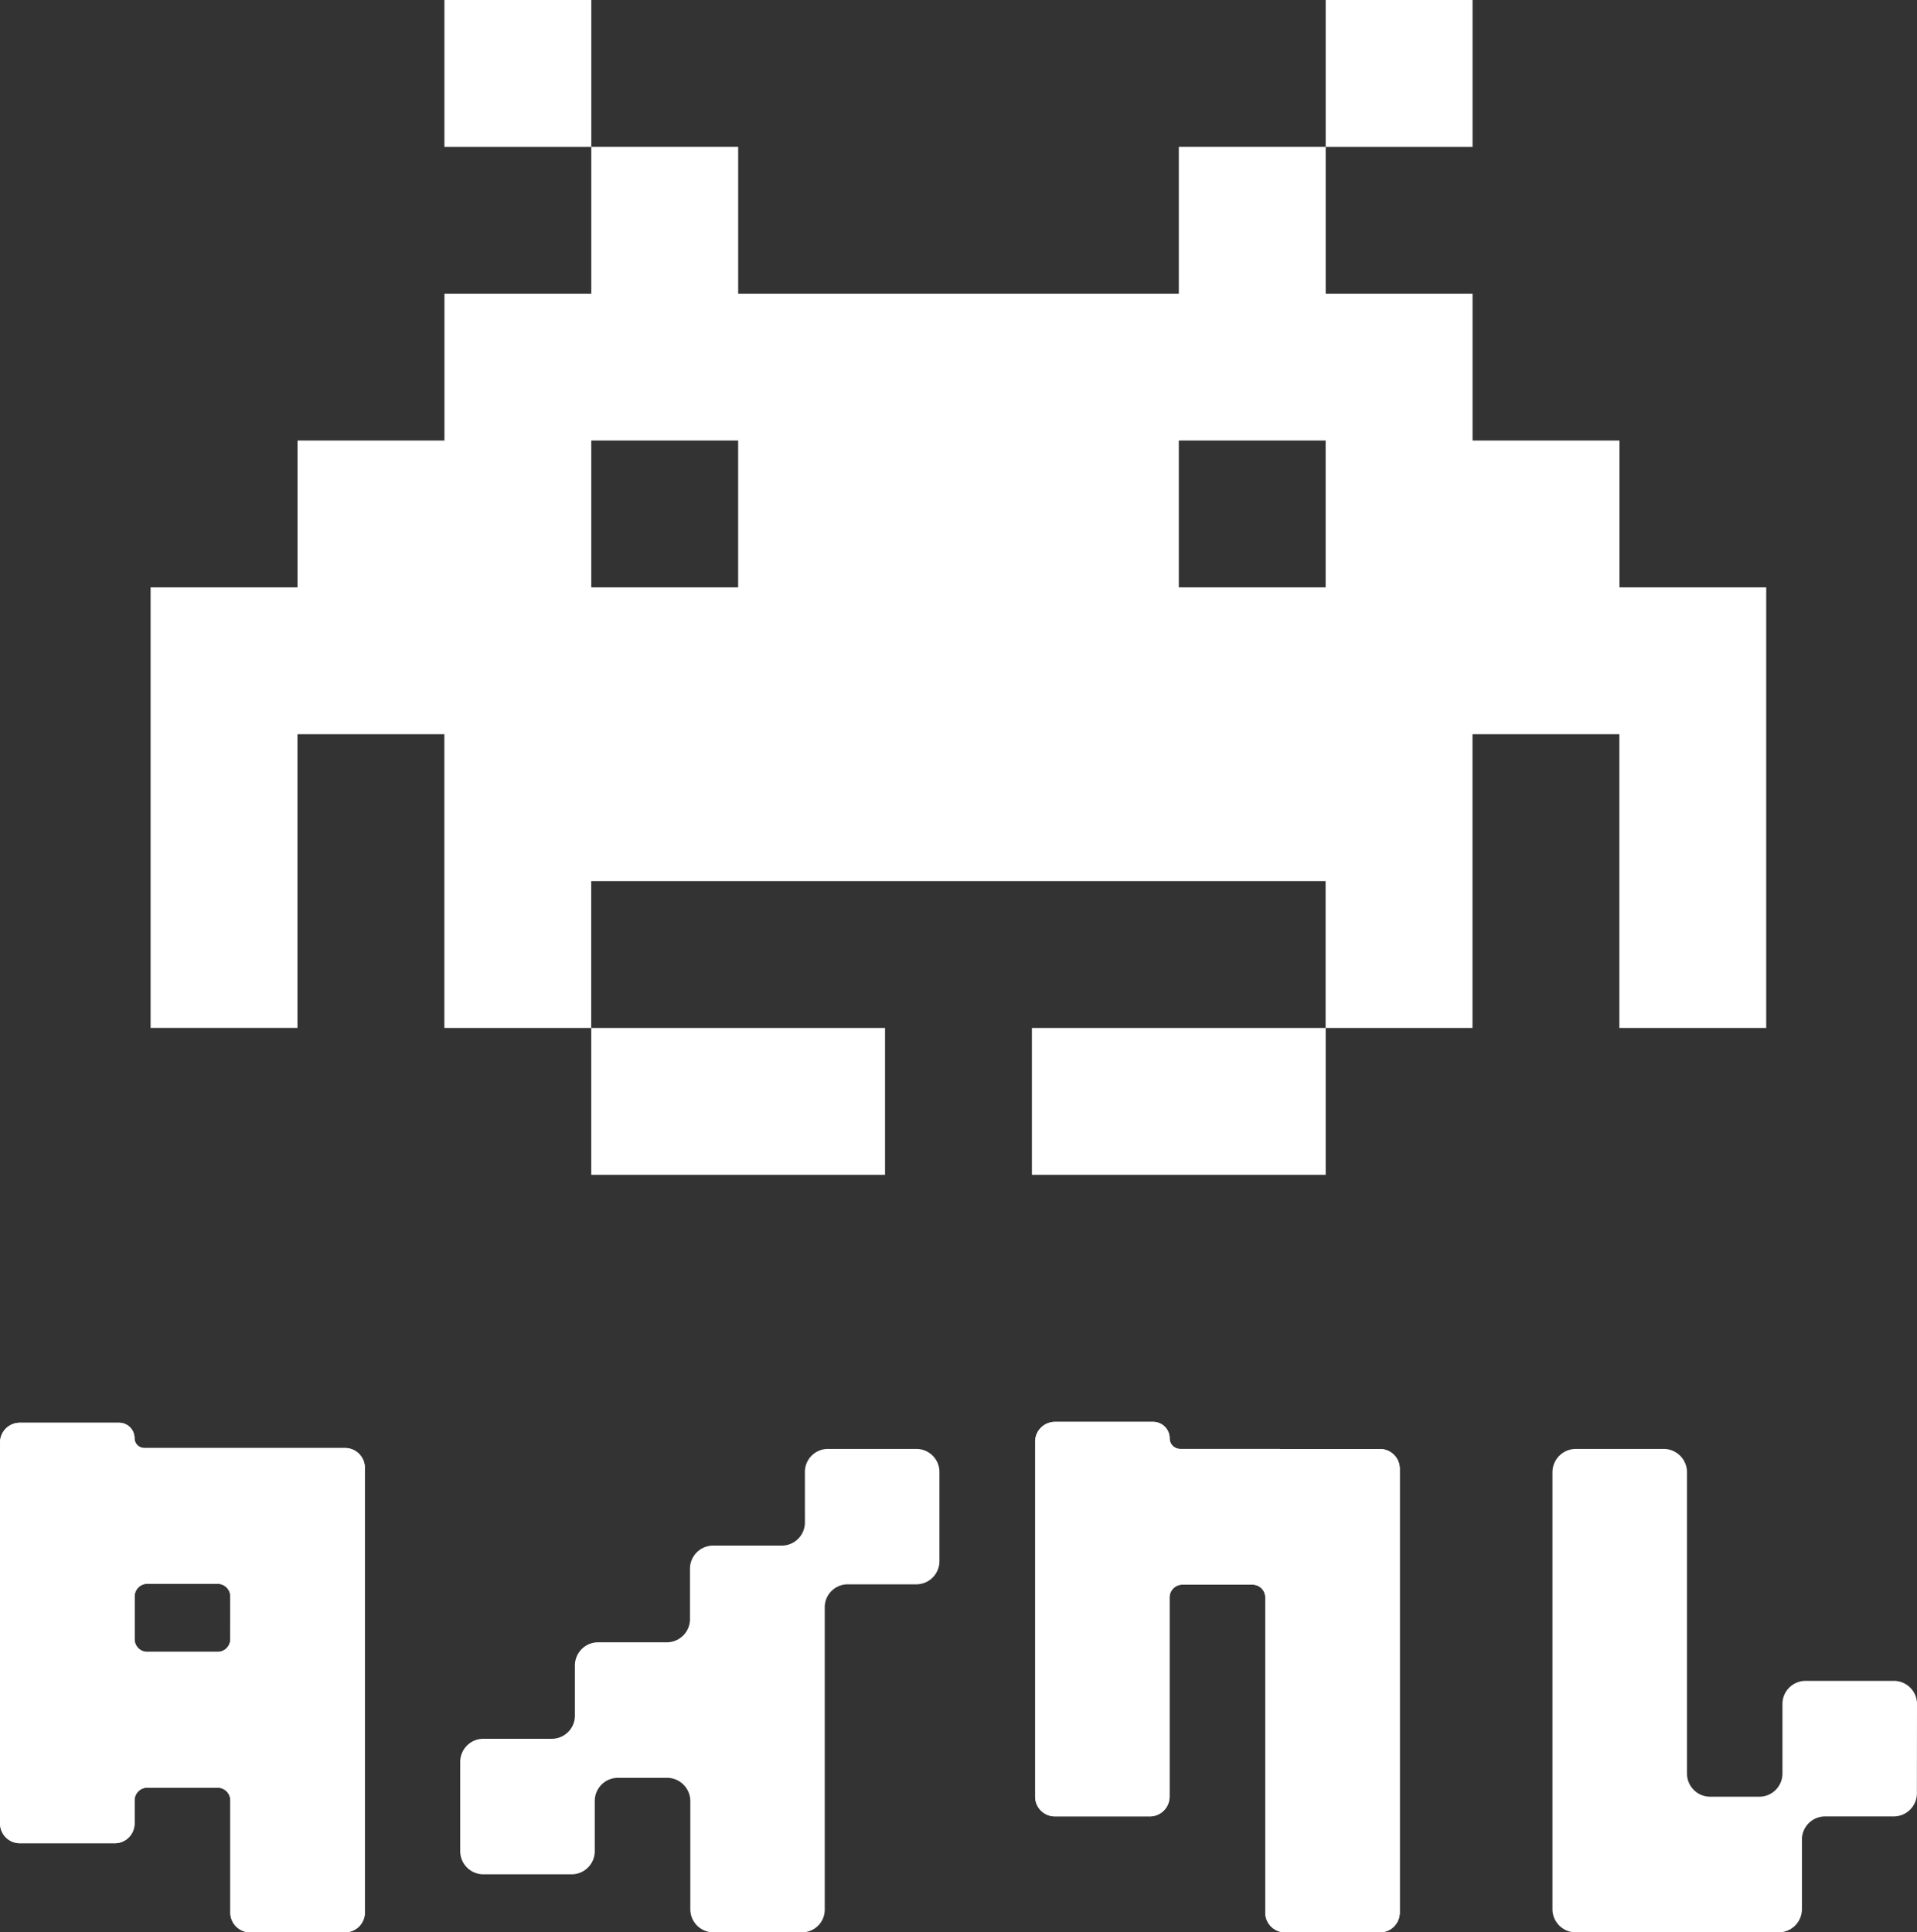 <svg xmlns="http://www.w3.org/2000/svg" width="71.416" height="72" viewBox="0 0 71.416 72"><rect x="0" y="0" width="71.416" height="72" fill="#333333" stroke="none"/><g transform="translate(-109.393 -188.553)"><g transform="translate(115.005 188.553)"><rect width="5.472" height="5.471" transform="translate(10.944)" fill="#fff"/><rect width="5.472" height="5.471" transform="translate(43.775)" fill="#fff"/><path d="M170.521,211.216v-5.471h-5.472v-5.472h-5.472V194.8h-5.471v5.472H137.69V194.8h-5.472v5.472h-5.471v5.472h-5.472v5.471H115.8v16.415h5.472V216.688h5.472v10.944h5.471V222.16h27.359v5.471h5.472V216.688h5.472v10.944h5.471V211.216Zm-10.945-5.471v5.471h-5.471v-5.471Zm-21.887,0v5.471h-5.472v-5.471Z" transform="translate(-115.802 -189.33)" fill="#fff"/><rect width="10.944" height="5.472" transform="translate(16.415 38.302)" fill="#fff"/><rect width="10.944" height="5.472" transform="translate(32.831 38.302)" fill="#fff"/></g><g transform="translate(109.393 241.533)"><g transform="translate(57.837 1.008)"><path d="M189.017,259.708a.863.863,0,0,0-.857-.863h-3.3a.863.863,0,0,0-.856.863v2.59a.862.862,0,0,1-.857.863h-1.842a.862.862,0,0,1-.856-.863V251.075a.87.87,0,0,0-.856-.872h-3.3a.871.871,0,0,0-.857.872v16.274a.866.866,0,0,0,.857.866h7.581a.865.865,0,0,0,.856-.866v-2.59a.863.863,0,0,1,.857-.863h2.569a.863.863,0,0,0,.857-.863Z" transform="translate(-175.438 -250.203)" fill="#fff"/></g><g transform="translate(38.562 0)"><path d="M158.833,250.06a.394.394,0,0,1-.394-.394.614.614,0,0,0-.614-.614h-3.661a.737.737,0,0,0-.736.737v13.226a.736.736,0,0,0,.736.737H157.7a.736.736,0,0,0,.736-.737v-7.423a.473.473,0,0,1,.473-.474h2.619a.473.473,0,0,1,.473.474v11.743a.737.737,0,0,0,.737.737h3.538a.736.736,0,0,0,.736-.737V250.8a.736.736,0,0,0-.736-.737Z" transform="translate(-153.427 -249.052)" fill="#fff"/><path d="M158.833,250.06a.394.394,0,0,1-.394-.394.614.614,0,0,0-.614-.614h-3.661a.737.737,0,0,0-.736.737v13.226a.736.736,0,0,0,.736.737H157.7a.736.736,0,0,0,.736-.737v-7.423a.473.473,0,0,1,.473-.474h2.619a.473.473,0,0,1,.473.474v11.743a.737.737,0,0,0,.737.737h3.538a.736.736,0,0,0,.736-.737V250.8a.736.736,0,0,0-.736-.737Z" transform="translate(-153.427 -249.052)" fill="#fff"/></g><g transform="translate(0 0.033)"><path d="M114.773,250.031a.368.368,0,0,1-.369-.369.573.573,0,0,0-.573-.573h-3.7a.737.737,0,0,0-.736.737v14.195a.737.737,0,0,0,.736.736h3.539a.737.737,0,0,0,.736-.736v-.861a.474.474,0,0,1,.474-.474H117.5a.474.474,0,0,1,.474.474v4.18a.736.736,0,0,0,.736.736h3.538a.737.737,0,0,0,.737-.736V250.768a.737.737,0,0,0-.737-.737Zm3.2,7.122a.474.474,0,0,1-.474.474h-2.618a.474.474,0,0,1-.474-.474v-1.589a.474.474,0,0,1,.474-.474H117.5a.474.474,0,0,1,.474.474Z" transform="translate(-109.393 -249.09)" fill="#fff"/><path d="M114.773,250.031a.368.368,0,0,1-.369-.369.573.573,0,0,0-.573-.573h-3.7a.737.737,0,0,0-.736.737v14.195a.737.737,0,0,0,.736.736h3.539a.737.737,0,0,0,.736-.736v-.861a.474.474,0,0,1,.474-.474H117.5a.474.474,0,0,1,.474.474v4.18a.736.736,0,0,0,.736.736h3.538a.737.737,0,0,0,.737-.736V250.768a.737.737,0,0,0-.737-.737Zm3.2,7.122a.474.474,0,0,1-.474.474h-2.618a.474.474,0,0,1-.474-.474v-1.589a.474.474,0,0,1,.474-.474H117.5a.474.474,0,0,1,.474.474Z" transform="translate(-109.393 -249.09)" fill="#fff"/></g><path d="M141.812,252.942a.863.863,0,0,1-.856.863h-2.57a.863.863,0,0,0-.856.863v1.877a.862.862,0,0,1-.856.863H134.1a.863.863,0,0,0-.856.863v1.868a.863.863,0,0,1-.857.864h-2.56a.862.862,0,0,0-.856.863v3.323a.863.863,0,0,0,.856.864h3.3a.863.863,0,0,0,.856-.864v-1.868a.863.863,0,0,1,.856-.863h1.842a.868.868,0,0,1,.862.863v4.04a.859.859,0,0,0,.862.853h3.3a.844.844,0,0,0,.846-.853v-11.25a.854.854,0,0,1,.847-.863h2.569a.863.863,0,0,0,.857-.863v-3.324a.859.859,0,0,0-.857-.858h-3.3a.858.858,0,0,0-.856.858Z" transform="translate(-111.826 -249.195)" fill="#fff"/></g></g></svg>